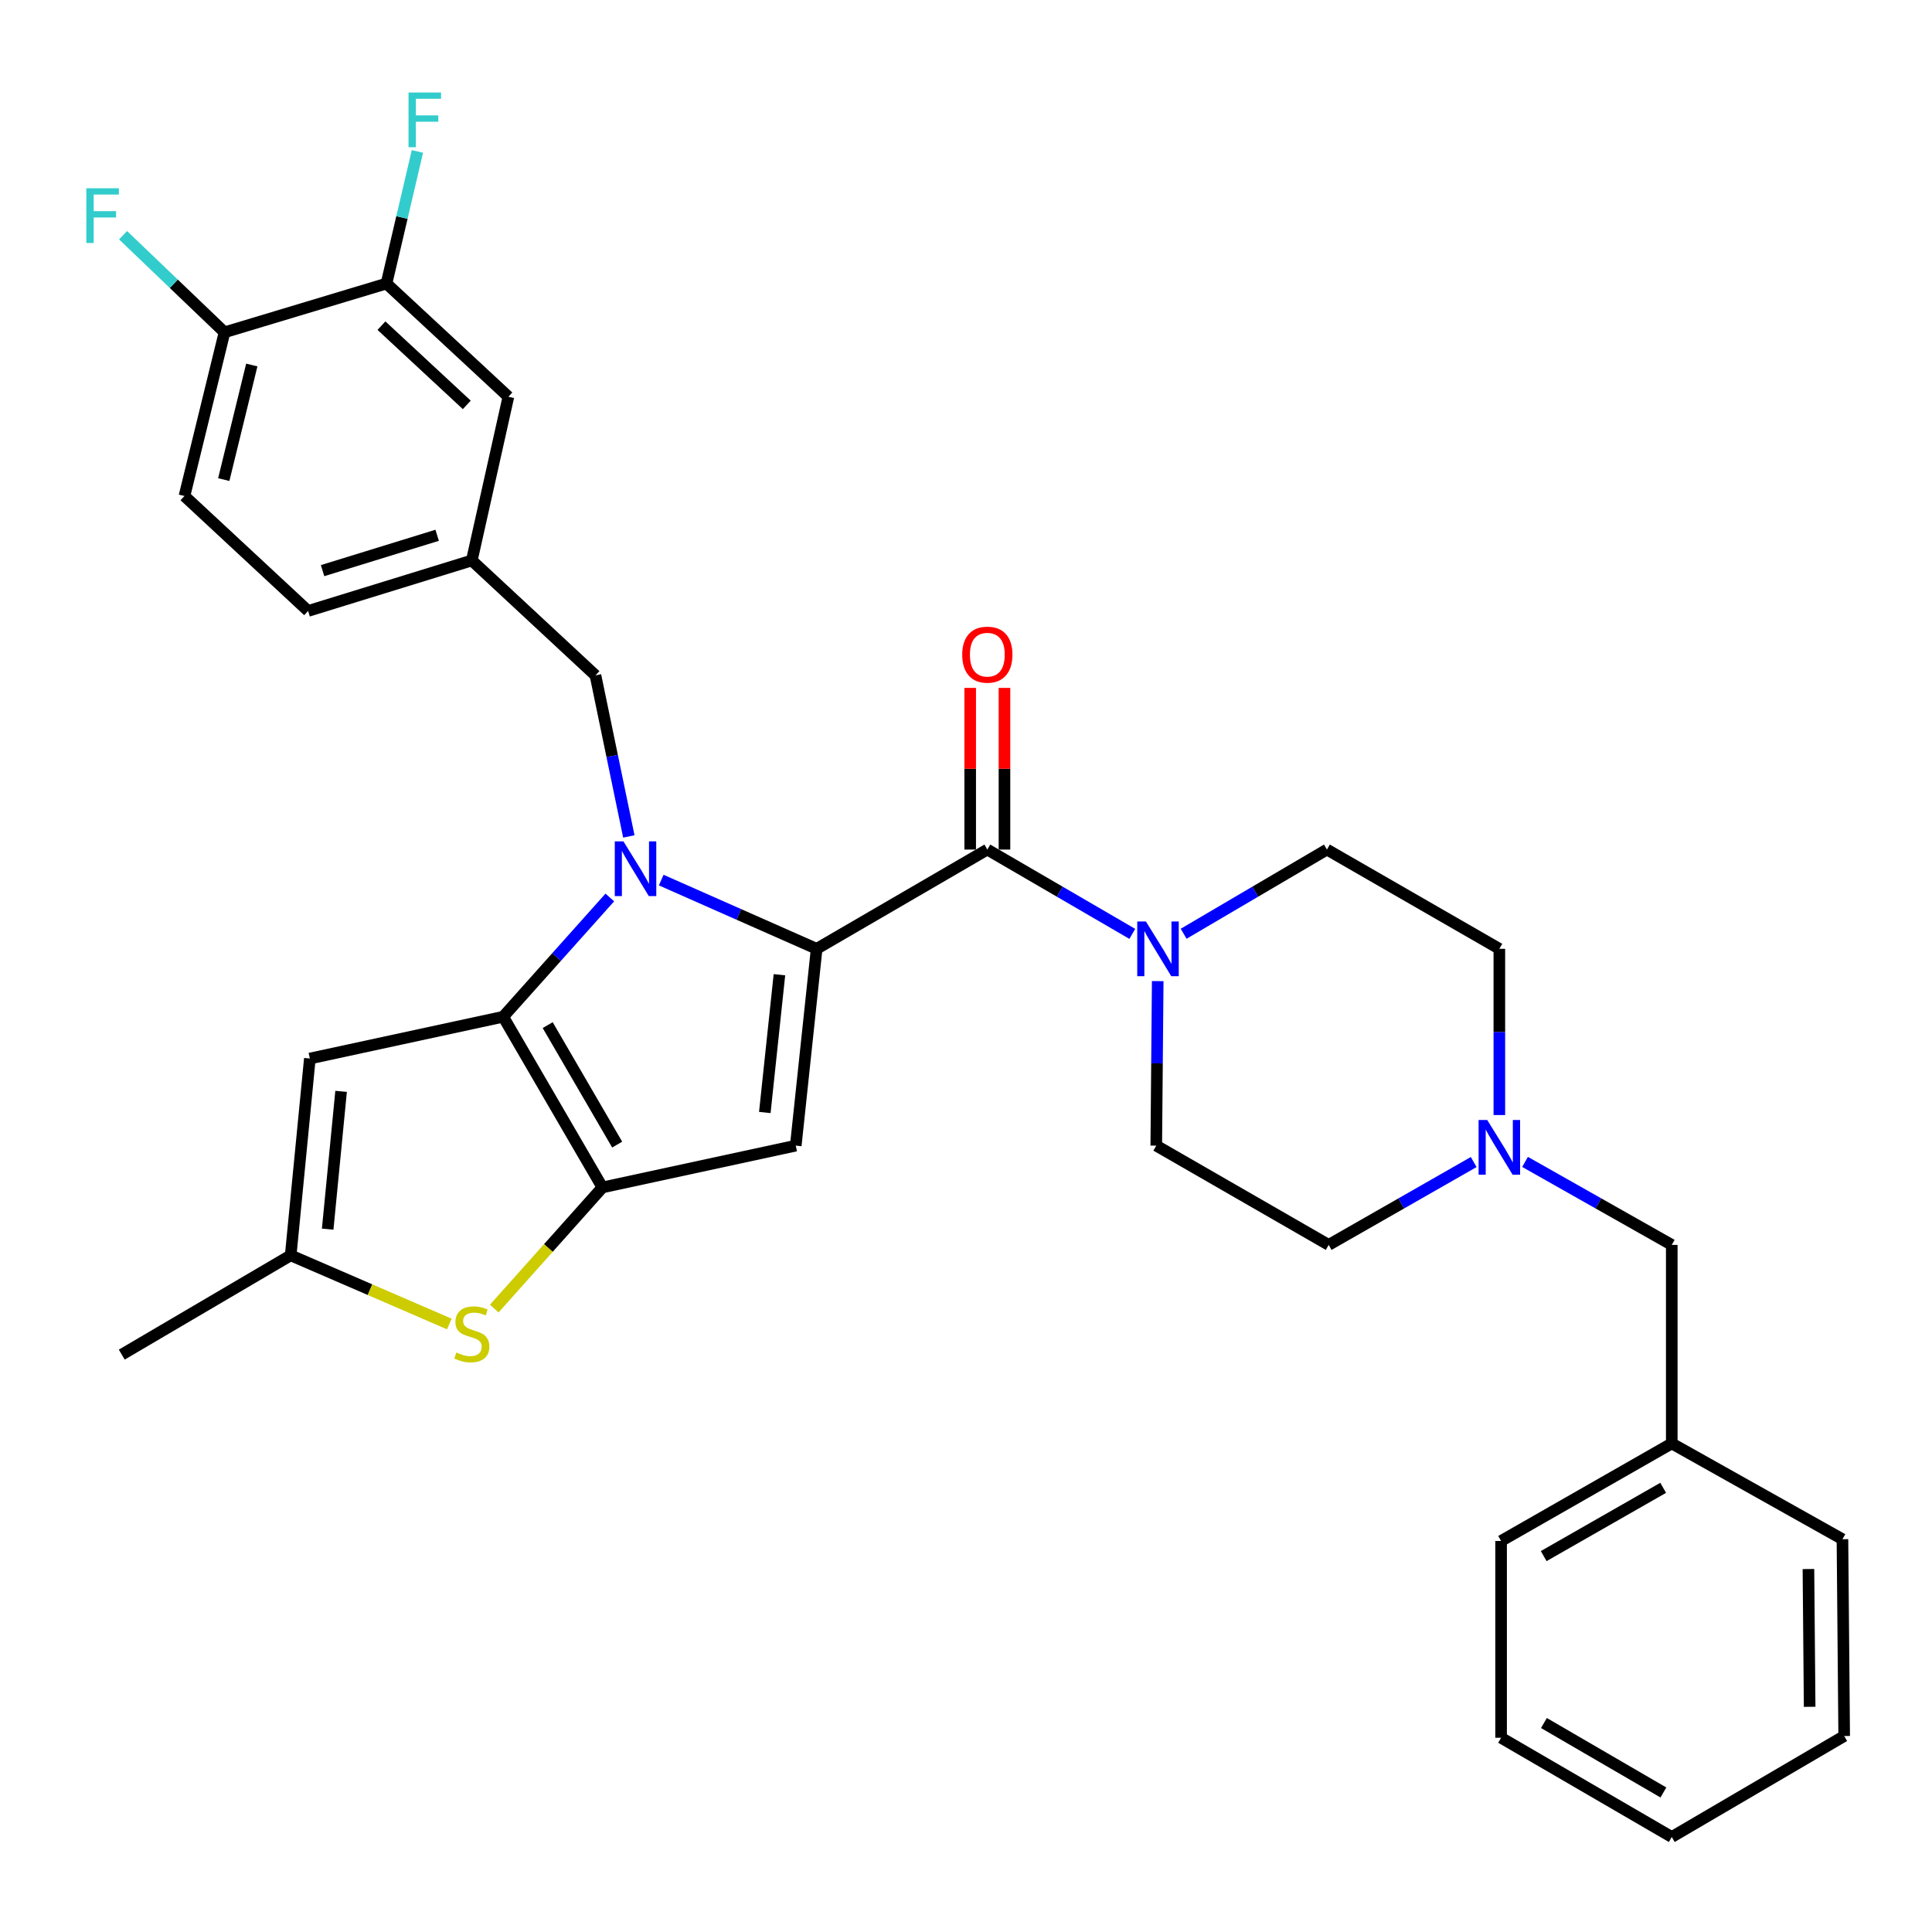 <?xml version='1.0' encoding='iso-8859-1'?>
<svg version='1.1' baseProfile='full'
              xmlns='http://www.w3.org/2000/svg'
                      xmlns:rdkit='http://www.rdkit.org/xml'
                      xmlns:xlink='http://www.w3.org/1999/xlink'
                  xml:space='preserve'
width='1000px' height='1000px' viewBox='0 0 1000 1000'>
<!-- END OF HEADER -->
<rect style='opacity:1.0;fill:#FFFFFF;stroke:none' width='1000' height='1000' x='0' y='0'> </rect>
<path class='bond-0' d='M 789.363,601.4 L 827.333,622.878' style='fill:none;fill-rule:evenodd;stroke:#0000FF;stroke-width:6px;stroke-linecap:butt;stroke-linejoin:miter;stroke-opacity:1' />
<path class='bond-0' d='M 827.333,622.878 L 865.303,644.356' style='fill:none;fill-rule:evenodd;stroke:#000000;stroke-width:6px;stroke-linecap:butt;stroke-linejoin:miter;stroke-opacity:1' />
<path class='bond-1' d='M 762.776,601.466 L 725.25,622.911' style='fill:none;fill-rule:evenodd;stroke:#0000FF;stroke-width:6px;stroke-linecap:butt;stroke-linejoin:miter;stroke-opacity:1' />
<path class='bond-1' d='M 725.25,622.911 L 687.724,644.356' style='fill:none;fill-rule:evenodd;stroke:#000000;stroke-width:6px;stroke-linecap:butt;stroke-linejoin:miter;stroke-opacity:1' />
<path class='bond-2' d='M 776.06,577.146 L 776.06,534.128' style='fill:none;fill-rule:evenodd;stroke:#0000FF;stroke-width:6px;stroke-linecap:butt;stroke-linejoin:miter;stroke-opacity:1' />
<path class='bond-2' d='M 776.06,534.128 L 776.06,491.11' style='fill:none;fill-rule:evenodd;stroke:#000000;stroke-width:6px;stroke-linecap:butt;stroke-linejoin:miter;stroke-opacity:1' />
<path class='bond-3' d='M 511.041,439.733 L 548.562,461.555' style='fill:none;fill-rule:evenodd;stroke:#000000;stroke-width:6px;stroke-linecap:butt;stroke-linejoin:miter;stroke-opacity:1' />
<path class='bond-3' d='M 548.562,461.555 L 586.083,483.378' style='fill:none;fill-rule:evenodd;stroke:#0000FF;stroke-width:6px;stroke-linecap:butt;stroke-linejoin:miter;stroke-opacity:1' />
<path class='bond-4' d='M 519.911,439.733 L 519.911,397.894' style='fill:none;fill-rule:evenodd;stroke:#000000;stroke-width:6px;stroke-linecap:butt;stroke-linejoin:miter;stroke-opacity:1' />
<path class='bond-4' d='M 519.911,397.894 L 519.911,356.056' style='fill:none;fill-rule:evenodd;stroke:#FF0000;stroke-width:6px;stroke-linecap:butt;stroke-linejoin:miter;stroke-opacity:1' />
<path class='bond-4' d='M 502.171,439.733 L 502.171,397.894' style='fill:none;fill-rule:evenodd;stroke:#000000;stroke-width:6px;stroke-linecap:butt;stroke-linejoin:miter;stroke-opacity:1' />
<path class='bond-4' d='M 502.171,397.894 L 502.171,356.056' style='fill:none;fill-rule:evenodd;stroke:#FF0000;stroke-width:6px;stroke-linecap:butt;stroke-linejoin:miter;stroke-opacity:1' />
<path class='bond-5' d='M 511.041,439.733 L 422.695,491.11' style='fill:none;fill-rule:evenodd;stroke:#000000;stroke-width:6px;stroke-linecap:butt;stroke-linejoin:miter;stroke-opacity:1' />
<path class='bond-6' d='M 599.23,507.817 L 598.856,550.398' style='fill:none;fill-rule:evenodd;stroke:#0000FF;stroke-width:6px;stroke-linecap:butt;stroke-linejoin:miter;stroke-opacity:1' />
<path class='bond-6' d='M 598.856,550.398 L 598.481,592.978' style='fill:none;fill-rule:evenodd;stroke:#000000;stroke-width:6px;stroke-linecap:butt;stroke-linejoin:miter;stroke-opacity:1' />
<path class='bond-7' d='M 612.653,483.31 L 649.735,461.521' style='fill:none;fill-rule:evenodd;stroke:#0000FF;stroke-width:6px;stroke-linecap:butt;stroke-linejoin:miter;stroke-opacity:1' />
<path class='bond-7' d='M 649.735,461.521 L 686.817,439.733' style='fill:none;fill-rule:evenodd;stroke:#000000;stroke-width:6px;stroke-linecap:butt;stroke-linejoin:miter;stroke-opacity:1' />
<path class='bond-8' d='M 865.303,644.356 L 865.303,747.121' style='fill:none;fill-rule:evenodd;stroke:#000000;stroke-width:6px;stroke-linecap:butt;stroke-linejoin:miter;stroke-opacity:1' />
<path class='bond-9' d='M 315.639,464.533 L 288.04,495.399' style='fill:none;fill-rule:evenodd;stroke:#0000FF;stroke-width:6px;stroke-linecap:butt;stroke-linejoin:miter;stroke-opacity:1' />
<path class='bond-9' d='M 288.04,495.399 L 260.442,526.265' style='fill:none;fill-rule:evenodd;stroke:#000000;stroke-width:6px;stroke-linecap:butt;stroke-linejoin:miter;stroke-opacity:1' />
<path class='bond-10' d='M 342.251,455.531 L 382.473,473.321' style='fill:none;fill-rule:evenodd;stroke:#0000FF;stroke-width:6px;stroke-linecap:butt;stroke-linejoin:miter;stroke-opacity:1' />
<path class='bond-10' d='M 382.473,473.321 L 422.695,491.11' style='fill:none;fill-rule:evenodd;stroke:#000000;stroke-width:6px;stroke-linecap:butt;stroke-linejoin:miter;stroke-opacity:1' />
<path class='bond-11' d='M 325.485,432.933 L 316.848,391.258' style='fill:none;fill-rule:evenodd;stroke:#0000FF;stroke-width:6px;stroke-linecap:butt;stroke-linejoin:miter;stroke-opacity:1' />
<path class='bond-11' d='M 316.848,391.258 L 308.212,349.583' style='fill:none;fill-rule:evenodd;stroke:#000000;stroke-width:6px;stroke-linecap:butt;stroke-linejoin:miter;stroke-opacity:1' />
<path class='bond-12' d='M 411.884,592.978 L 311.819,614.611' style='fill:none;fill-rule:evenodd;stroke:#000000;stroke-width:6px;stroke-linecap:butt;stroke-linejoin:miter;stroke-opacity:1' />
<path class='bond-13' d='M 411.884,592.978 L 422.695,491.11' style='fill:none;fill-rule:evenodd;stroke:#000000;stroke-width:6px;stroke-linecap:butt;stroke-linejoin:miter;stroke-opacity:1' />
<path class='bond-13' d='M 395.864,575.826 L 403.432,504.518' style='fill:none;fill-rule:evenodd;stroke:#000000;stroke-width:6px;stroke-linecap:butt;stroke-linejoin:miter;stroke-opacity:1' />
<path class='bond-14' d='M 311.819,614.611 L 260.442,526.265' style='fill:none;fill-rule:evenodd;stroke:#000000;stroke-width:6px;stroke-linecap:butt;stroke-linejoin:miter;stroke-opacity:1' />
<path class='bond-14' d='M 319.448,592.441 L 283.484,530.599' style='fill:none;fill-rule:evenodd;stroke:#000000;stroke-width:6px;stroke-linecap:butt;stroke-linejoin:miter;stroke-opacity:1' />
<path class='bond-15' d='M 311.819,614.611 L 283.823,645.966' style='fill:none;fill-rule:evenodd;stroke:#000000;stroke-width:6px;stroke-linecap:butt;stroke-linejoin:miter;stroke-opacity:1' />
<path class='bond-15' d='M 283.823,645.966 L 255.827,677.321' style='fill:none;fill-rule:evenodd;stroke:#CCCC00;stroke-width:6px;stroke-linecap:butt;stroke-linejoin:miter;stroke-opacity:1' />
<path class='bond-16' d='M 260.442,526.265 L 160.377,547.899' style='fill:none;fill-rule:evenodd;stroke:#000000;stroke-width:6px;stroke-linecap:butt;stroke-linejoin:miter;stroke-opacity:1' />
<path class='bond-17' d='M 160.377,547.899 L 150.463,649.767' style='fill:none;fill-rule:evenodd;stroke:#000000;stroke-width:6px;stroke-linecap:butt;stroke-linejoin:miter;stroke-opacity:1' />
<path class='bond-17' d='M 176.547,564.897 L 169.607,636.205' style='fill:none;fill-rule:evenodd;stroke:#000000;stroke-width:6px;stroke-linecap:butt;stroke-linejoin:miter;stroke-opacity:1' />
<path class='bond-18' d='M 150.463,649.767 L 63.023,701.144' style='fill:none;fill-rule:evenodd;stroke:#000000;stroke-width:6px;stroke-linecap:butt;stroke-linejoin:miter;stroke-opacity:1' />
<path class='bond-19' d='M 150.463,649.767 L 191.519,667.532' style='fill:none;fill-rule:evenodd;stroke:#000000;stroke-width:6px;stroke-linecap:butt;stroke-linejoin:miter;stroke-opacity:1' />
<path class='bond-19' d='M 191.519,667.532 L 232.576,685.298' style='fill:none;fill-rule:evenodd;stroke:#CCCC00;stroke-width:6px;stroke-linecap:butt;stroke-linejoin:miter;stroke-opacity:1' />
<path class='bond-20' d='M 95.478,256.733 L 116.204,172.004' style='fill:none;fill-rule:evenodd;stroke:#000000;stroke-width:6px;stroke-linecap:butt;stroke-linejoin:miter;stroke-opacity:1' />
<path class='bond-20' d='M 115.819,248.239 L 130.328,188.929' style='fill:none;fill-rule:evenodd;stroke:#000000;stroke-width:6px;stroke-linecap:butt;stroke-linejoin:miter;stroke-opacity:1' />
<path class='bond-21' d='M 95.478,256.733 L 159.481,316.232' style='fill:none;fill-rule:evenodd;stroke:#000000;stroke-width:6px;stroke-linecap:butt;stroke-linejoin:miter;stroke-opacity:1' />
<path class='bond-22' d='M 308.212,349.583 L 244.21,290.095' style='fill:none;fill-rule:evenodd;stroke:#000000;stroke-width:6px;stroke-linecap:butt;stroke-linejoin:miter;stroke-opacity:1' />
<path class='bond-23' d='M 116.204,172.004 L 200.046,146.764' style='fill:none;fill-rule:evenodd;stroke:#000000;stroke-width:6px;stroke-linecap:butt;stroke-linejoin:miter;stroke-opacity:1' />
<path class='bond-24' d='M 116.204,172.004 L 89.958,146.881' style='fill:none;fill-rule:evenodd;stroke:#000000;stroke-width:6px;stroke-linecap:butt;stroke-linejoin:miter;stroke-opacity:1' />
<path class='bond-24' d='M 89.958,146.881 L 63.712,121.759' style='fill:none;fill-rule:evenodd;stroke:#33CCCC;stroke-width:6px;stroke-linecap:butt;stroke-linejoin:miter;stroke-opacity:1' />
<path class='bond-25' d='M 159.481,316.232 L 244.21,290.095' style='fill:none;fill-rule:evenodd;stroke:#000000;stroke-width:6px;stroke-linecap:butt;stroke-linejoin:miter;stroke-opacity:1' />
<path class='bond-25' d='M 166.961,295.359 L 226.271,277.063' style='fill:none;fill-rule:evenodd;stroke:#000000;stroke-width:6px;stroke-linecap:butt;stroke-linejoin:miter;stroke-opacity:1' />
<path class='bond-26' d='M 200.046,146.764 L 263.142,205.356' style='fill:none;fill-rule:evenodd;stroke:#000000;stroke-width:6px;stroke-linecap:butt;stroke-linejoin:miter;stroke-opacity:1' />
<path class='bond-26' d='M 197.439,168.552 L 241.606,209.567' style='fill:none;fill-rule:evenodd;stroke:#000000;stroke-width:6px;stroke-linecap:butt;stroke-linejoin:miter;stroke-opacity:1' />
<path class='bond-27' d='M 200.046,146.764 L 208.049,112.572' style='fill:none;fill-rule:evenodd;stroke:#000000;stroke-width:6px;stroke-linecap:butt;stroke-linejoin:miter;stroke-opacity:1' />
<path class='bond-27' d='M 208.049,112.572 L 216.052,78.38' style='fill:none;fill-rule:evenodd;stroke:#33CCCC;stroke-width:6px;stroke-linecap:butt;stroke-linejoin:miter;stroke-opacity:1' />
<path class='bond-28' d='M 244.21,290.095 L 263.142,205.356' style='fill:none;fill-rule:evenodd;stroke:#000000;stroke-width:6px;stroke-linecap:butt;stroke-linejoin:miter;stroke-opacity:1' />
<path class='bond-29' d='M 865.303,747.121 L 776.966,797.601' style='fill:none;fill-rule:evenodd;stroke:#000000;stroke-width:6px;stroke-linecap:butt;stroke-linejoin:miter;stroke-opacity:1' />
<path class='bond-29' d='M 860.854,770.095 L 799.019,805.432' style='fill:none;fill-rule:evenodd;stroke:#000000;stroke-width:6px;stroke-linecap:butt;stroke-linejoin:miter;stroke-opacity:1' />
<path class='bond-30' d='M 865.303,747.121 L 953.649,796.695' style='fill:none;fill-rule:evenodd;stroke:#000000;stroke-width:6px;stroke-linecap:butt;stroke-linejoin:miter;stroke-opacity:1' />
<path class='bond-31' d='M 687.724,644.356 L 598.481,592.978' style='fill:none;fill-rule:evenodd;stroke:#000000;stroke-width:6px;stroke-linecap:butt;stroke-linejoin:miter;stroke-opacity:1' />
<path class='bond-32' d='M 776.06,491.11 L 686.817,439.733' style='fill:none;fill-rule:evenodd;stroke:#000000;stroke-width:6px;stroke-linecap:butt;stroke-linejoin:miter;stroke-opacity:1' />
<path class='bond-33' d='M 776.966,797.601 L 776.966,899.459' style='fill:none;fill-rule:evenodd;stroke:#000000;stroke-width:6px;stroke-linecap:butt;stroke-linejoin:miter;stroke-opacity:1' />
<path class='bond-34' d='M 953.649,796.695 L 954.545,898.563' style='fill:none;fill-rule:evenodd;stroke:#000000;stroke-width:6px;stroke-linecap:butt;stroke-linejoin:miter;stroke-opacity:1' />
<path class='bond-34' d='M 936.044,812.131 L 936.671,883.439' style='fill:none;fill-rule:evenodd;stroke:#000000;stroke-width:6px;stroke-linecap:butt;stroke-linejoin:miter;stroke-opacity:1' />
<path class='bond-35' d='M 954.545,898.563 L 865.303,950.827' style='fill:none;fill-rule:evenodd;stroke:#000000;stroke-width:6px;stroke-linecap:butt;stroke-linejoin:miter;stroke-opacity:1' />
<path class='bond-36' d='M 776.966,899.459 L 865.303,950.827' style='fill:none;fill-rule:evenodd;stroke:#000000;stroke-width:6px;stroke-linecap:butt;stroke-linejoin:miter;stroke-opacity:1' />
<path class='bond-36' d='M 799.135,891.829 L 860.97,927.786' style='fill:none;fill-rule:evenodd;stroke:#000000;stroke-width:6px;stroke-linecap:butt;stroke-linejoin:miter;stroke-opacity:1' />
<path  class='atom-0' d='M 769.8 579.715
L 779.08 594.715
Q 780 596.195, 781.48 598.875
Q 782.96 601.555, 783.04 601.715
L 783.04 579.715
L 786.8 579.715
L 786.8 608.035
L 782.92 608.035
L 772.96 591.635
Q 771.8 589.715, 770.56 587.515
Q 769.36 585.315, 769 584.635
L 769 608.035
L 765.32 608.035
L 765.32 579.715
L 769.8 579.715
' fill='#0000FF'/>
<path  class='atom-2' d='M 593.118 476.95
L 602.398 491.95
Q 603.318 493.43, 604.798 496.11
Q 606.278 498.79, 606.358 498.95
L 606.358 476.95
L 610.118 476.95
L 610.118 505.27
L 606.238 505.27
L 596.278 488.87
Q 595.118 486.95, 593.878 484.75
Q 592.678 482.55, 592.318 481.87
L 592.318 505.27
L 588.638 505.27
L 588.638 476.95
L 593.118 476.95
' fill='#0000FF'/>
<path  class='atom-3' d='M 498.041 338.852
Q 498.041 332.052, 501.401 328.252
Q 504.761 324.452, 511.041 324.452
Q 517.321 324.452, 520.681 328.252
Q 524.041 332.052, 524.041 338.852
Q 524.041 345.732, 520.641 349.652
Q 517.241 353.532, 511.041 353.532
Q 504.801 353.532, 501.401 349.652
Q 498.041 345.772, 498.041 338.852
M 511.041 350.332
Q 515.361 350.332, 517.681 347.452
Q 520.041 344.532, 520.041 338.852
Q 520.041 333.292, 517.681 330.492
Q 515.361 327.652, 511.041 327.652
Q 506.721 327.652, 504.361 330.452
Q 502.041 333.252, 502.041 338.852
Q 502.041 344.572, 504.361 347.452
Q 506.721 350.332, 511.041 350.332
' fill='#FF0000'/>
<path  class='atom-5' d='M 322.688 435.488
L 331.968 450.488
Q 332.888 451.968, 334.368 454.648
Q 335.848 457.328, 335.928 457.488
L 335.928 435.488
L 339.688 435.488
L 339.688 463.808
L 335.808 463.808
L 325.848 447.408
Q 324.688 445.488, 323.448 443.288
Q 322.248 441.088, 321.888 440.408
L 321.888 463.808
L 318.208 463.808
L 318.208 435.488
L 322.688 435.488
' fill='#0000FF'/>
<path  class='atom-12' d='M 236.21 700.052
Q 236.53 700.172, 237.85 700.732
Q 239.17 701.292, 240.61 701.652
Q 242.09 701.972, 243.53 701.972
Q 246.21 701.972, 247.77 700.692
Q 249.33 699.372, 249.33 697.092
Q 249.33 695.532, 248.53 694.572
Q 247.77 693.612, 246.57 693.092
Q 245.37 692.572, 243.37 691.972
Q 240.85 691.212, 239.33 690.492
Q 237.85 689.772, 236.77 688.252
Q 235.73 686.732, 235.73 684.172
Q 235.73 680.612, 238.13 678.412
Q 240.57 676.212, 245.37 676.212
Q 248.65 676.212, 252.37 677.772
L 251.45 680.852
Q 248.05 679.452, 245.49 679.452
Q 242.73 679.452, 241.21 680.612
Q 239.69 681.732, 239.73 683.692
Q 239.73 685.212, 240.49 686.132
Q 241.29 687.052, 242.41 687.572
Q 243.57 688.092, 245.49 688.692
Q 248.05 689.492, 249.57 690.292
Q 251.09 691.092, 252.17 692.732
Q 253.29 694.332, 253.29 697.092
Q 253.29 701.012, 250.65 703.132
Q 248.05 705.212, 243.69 705.212
Q 241.17 705.212, 239.25 704.652
Q 237.37 704.132, 235.13 703.212
L 236.21 700.052
' fill='#CCCC00'/>
<path  class='atom-20' d='M 44.689 97.449
L 61.529 97.449
L 61.529 100.689
L 48.489 100.689
L 48.489 109.289
L 60.089 109.289
L 60.089 112.569
L 48.489 112.569
L 48.489 125.769
L 44.689 125.769
L 44.689 97.449
' fill='#33CCCC'/>
<path  class='atom-22' d='M 211.456 47.885
L 228.296 47.885
L 228.296 51.125
L 215.256 51.125
L 215.256 59.725
L 226.856 59.725
L 226.856 63.005
L 215.256 63.005
L 215.256 76.205
L 211.456 76.205
L 211.456 47.885
' fill='#33CCCC'/>
</svg>
